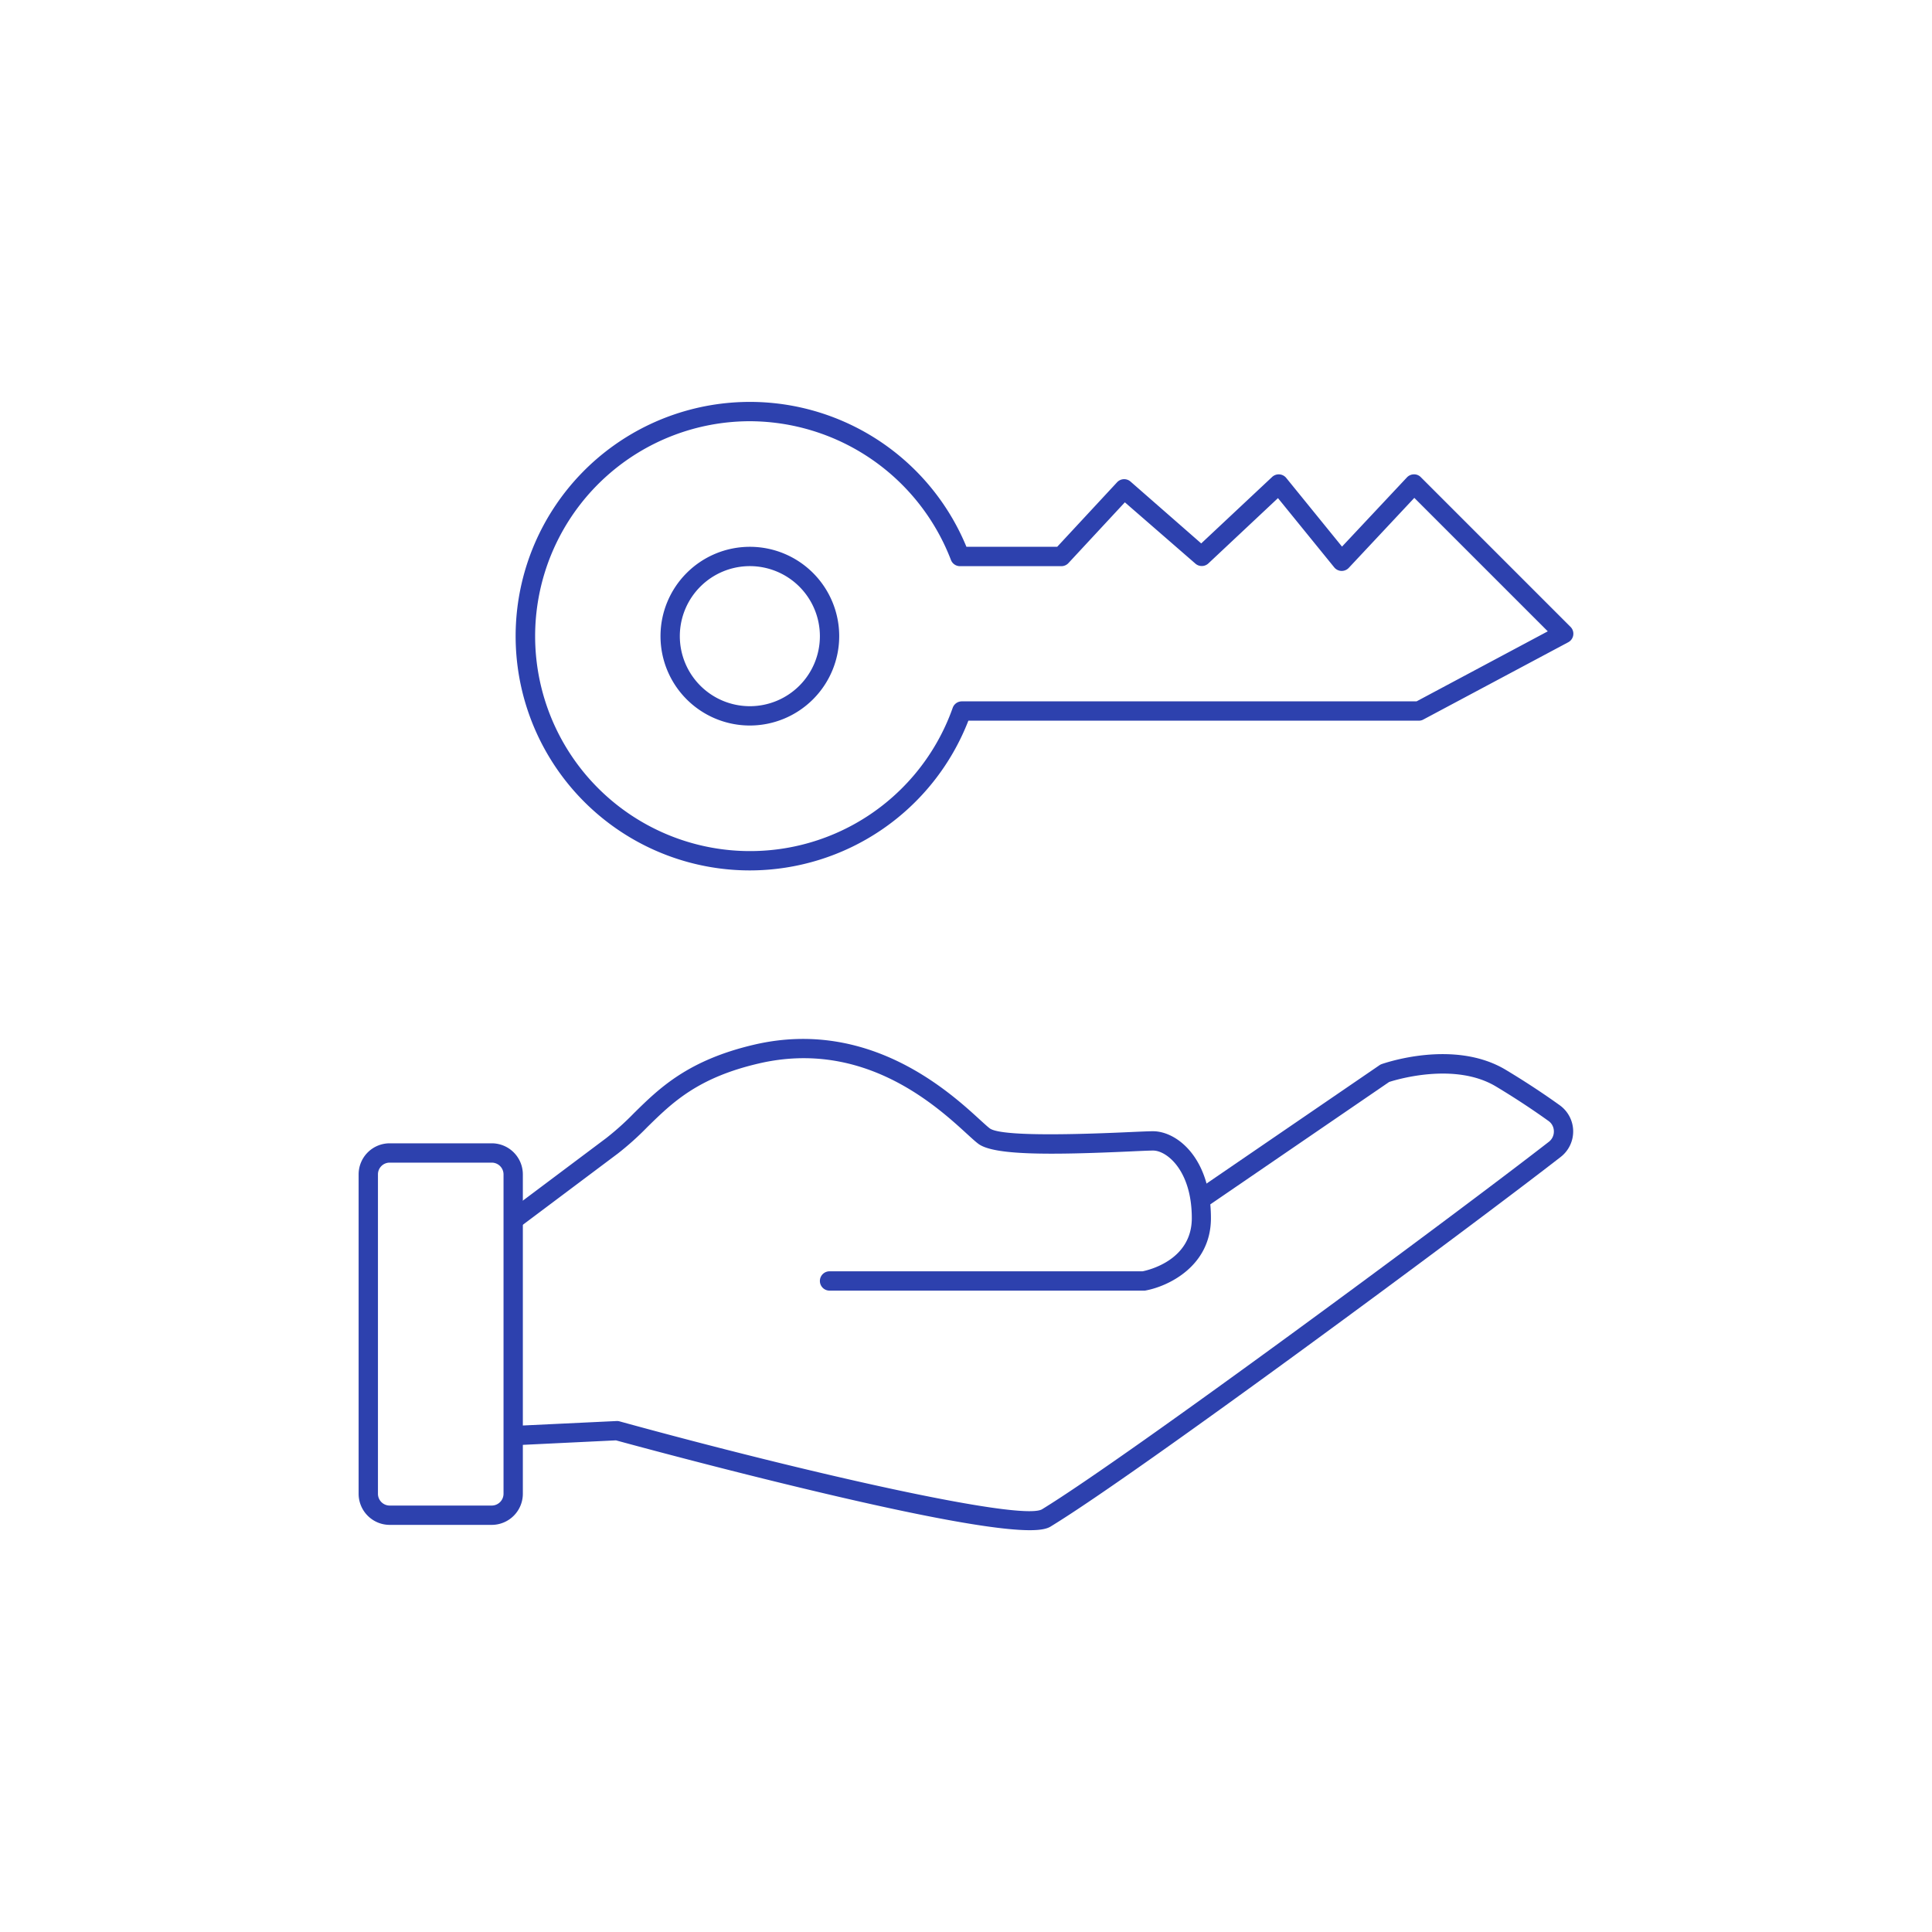 <svg xmlns="http://www.w3.org/2000/svg" viewBox="0 0 400 400"><defs><style>.b29acdd4-c7bd-4cf1-bddb-ceb16b4af557{fill:#2d41ae;}</style></defs><g id="f974c60c-17c6-4484-bb7b-d73f0fbce8a0" data-name="Alquiler"><path class="b29acdd4-c7bd-4cf1-bddb-ceb16b4af557" d="M101.81,315.71H80.68a6.44,6.44,0,0,1-6.43-6.44V243.14a6.43,6.43,0,0,1,6.43-6.43h21.13a6.44,6.44,0,0,1,6.44,6.43v66.13A6.45,6.45,0,0,1,101.81,315.71Zm-21.13-75a2.43,2.43,0,0,0-2.43,2.43v66.13a2.44,2.44,0,0,0,2.43,2.44h21.13a2.45,2.45,0,0,0,2.44-2.44V243.14a2.44,2.44,0,0,0-2.44-2.43Z"/><path class="b29acdd4-c7bd-4cf1-bddb-ceb16b4af557" d="M236.75,267.21h-65a2,2,0,0,1,0-4h64.81c1.3-.26,10.19-2.35,10.19-11,0-9.9-5.21-14-8-14-.73,0-2.39.07-4.48.17-17.24.79-28.56.8-31.72-1.57-.6-.45-1.34-1.13-2.36-2.06-6.4-5.86-21.39-19.58-43-14.59-12.75,2.94-18,8.13-23.13,13.15a60.56,60.56,0,0,1-6.12,5.5l-20,15a2,2,0,0,1-2.4-3.2l20-15a57.32,57.32,0,0,0,5.72-5.15c5.24-5.16,11.18-11,25-14.2,23.66-5.46,40.32,9.8,46.59,15.54.87.79,1.62,1.48,2.06,1.81,1.76,1.32,11.56,1.58,29.13.77,2.24-.1,3.85-.17,4.67-.17,5,0,12,5.58,12,18,0,10-8.95,14.18-13.67,15Z"/><path class="b29acdd4-c7bd-4cf1-bddb-ceb16b4af557" d="M213.2,316.81c-5.26,0-16.88-1.52-44.15-8-19.71-4.67-38.88-9.88-41.52-10.6l-20.69,1a2,2,0,0,1-.19-4l21-1a1.94,1.94,0,0,1,.63.07c39.52,10.86,83,20.64,87.43,18.22,17.84-10.91,85.2-60.75,105-76.13a2.67,2.67,0,0,0,1-2.17,2.62,2.62,0,0,0-1.1-2.11c-3.43-2.46-7.11-4.88-10.93-7.17-8.39-5-20.28-1.49-22.07-.91l-37.77,25.85a2,2,0,1,1-2.26-3.3l38-26a2,2,0,0,1,.45-.24c.61-.21,15-5.24,25.71,1.17,3.91,2.35,7.68,4.82,11.2,7.35a6.68,6.68,0,0,1,.19,10.69c-19.86,15.42-87.43,65.41-105.38,76.38C217.2,316.27,216.32,316.81,213.2,316.81Z"/><path class="b29acdd4-c7bd-4cf1-bddb-ceb16b4af557" d="M155.25,150.21a18.5,18.5,0,1,1,18.5-18.5A18.52,18.52,0,0,1,155.25,150.21Zm0-33a14.5,14.5,0,1,0,14.5,14.5A14.51,14.51,0,0,0,155.25,117.21Z"/><path class="b29acdd4-c7bd-4cf1-bddb-ceb16b4af557" d="M155.25,180.21a48.5,48.5,0,1,1,44.84-67h18.79l12.4-13.36a2,2,0,0,1,2.78-.15l14.64,12.81,14.68-13.76a2,2,0,0,1,2.92.2l11.55,14.22,13.44-14.33a2,2,0,0,1,1.42-.63,1.91,1.91,0,0,1,1.45.58l31,31a2,2,0,0,1-.47,3.18l-30,16a1.93,1.93,0,0,1-.94.24H200.49A48.59,48.59,0,0,1,155.25,180.21Zm0-93a44.5,44.5,0,1,0,42,59.33,2,2,0,0,1,1.88-1.33h94.15l27.17-14.5-27.63-27.63-13.58,14.5a2,2,0,0,1-3-.11l-11.65-14.34-14.43,13.54a2,2,0,0,1-2.69,0L232.89,104l-11.68,12.58a2,2,0,0,1-1.46.64h-21a2,2,0,0,1-1.87-1.29A44.74,44.74,0,0,0,155.25,87.21Z"/></g></svg>